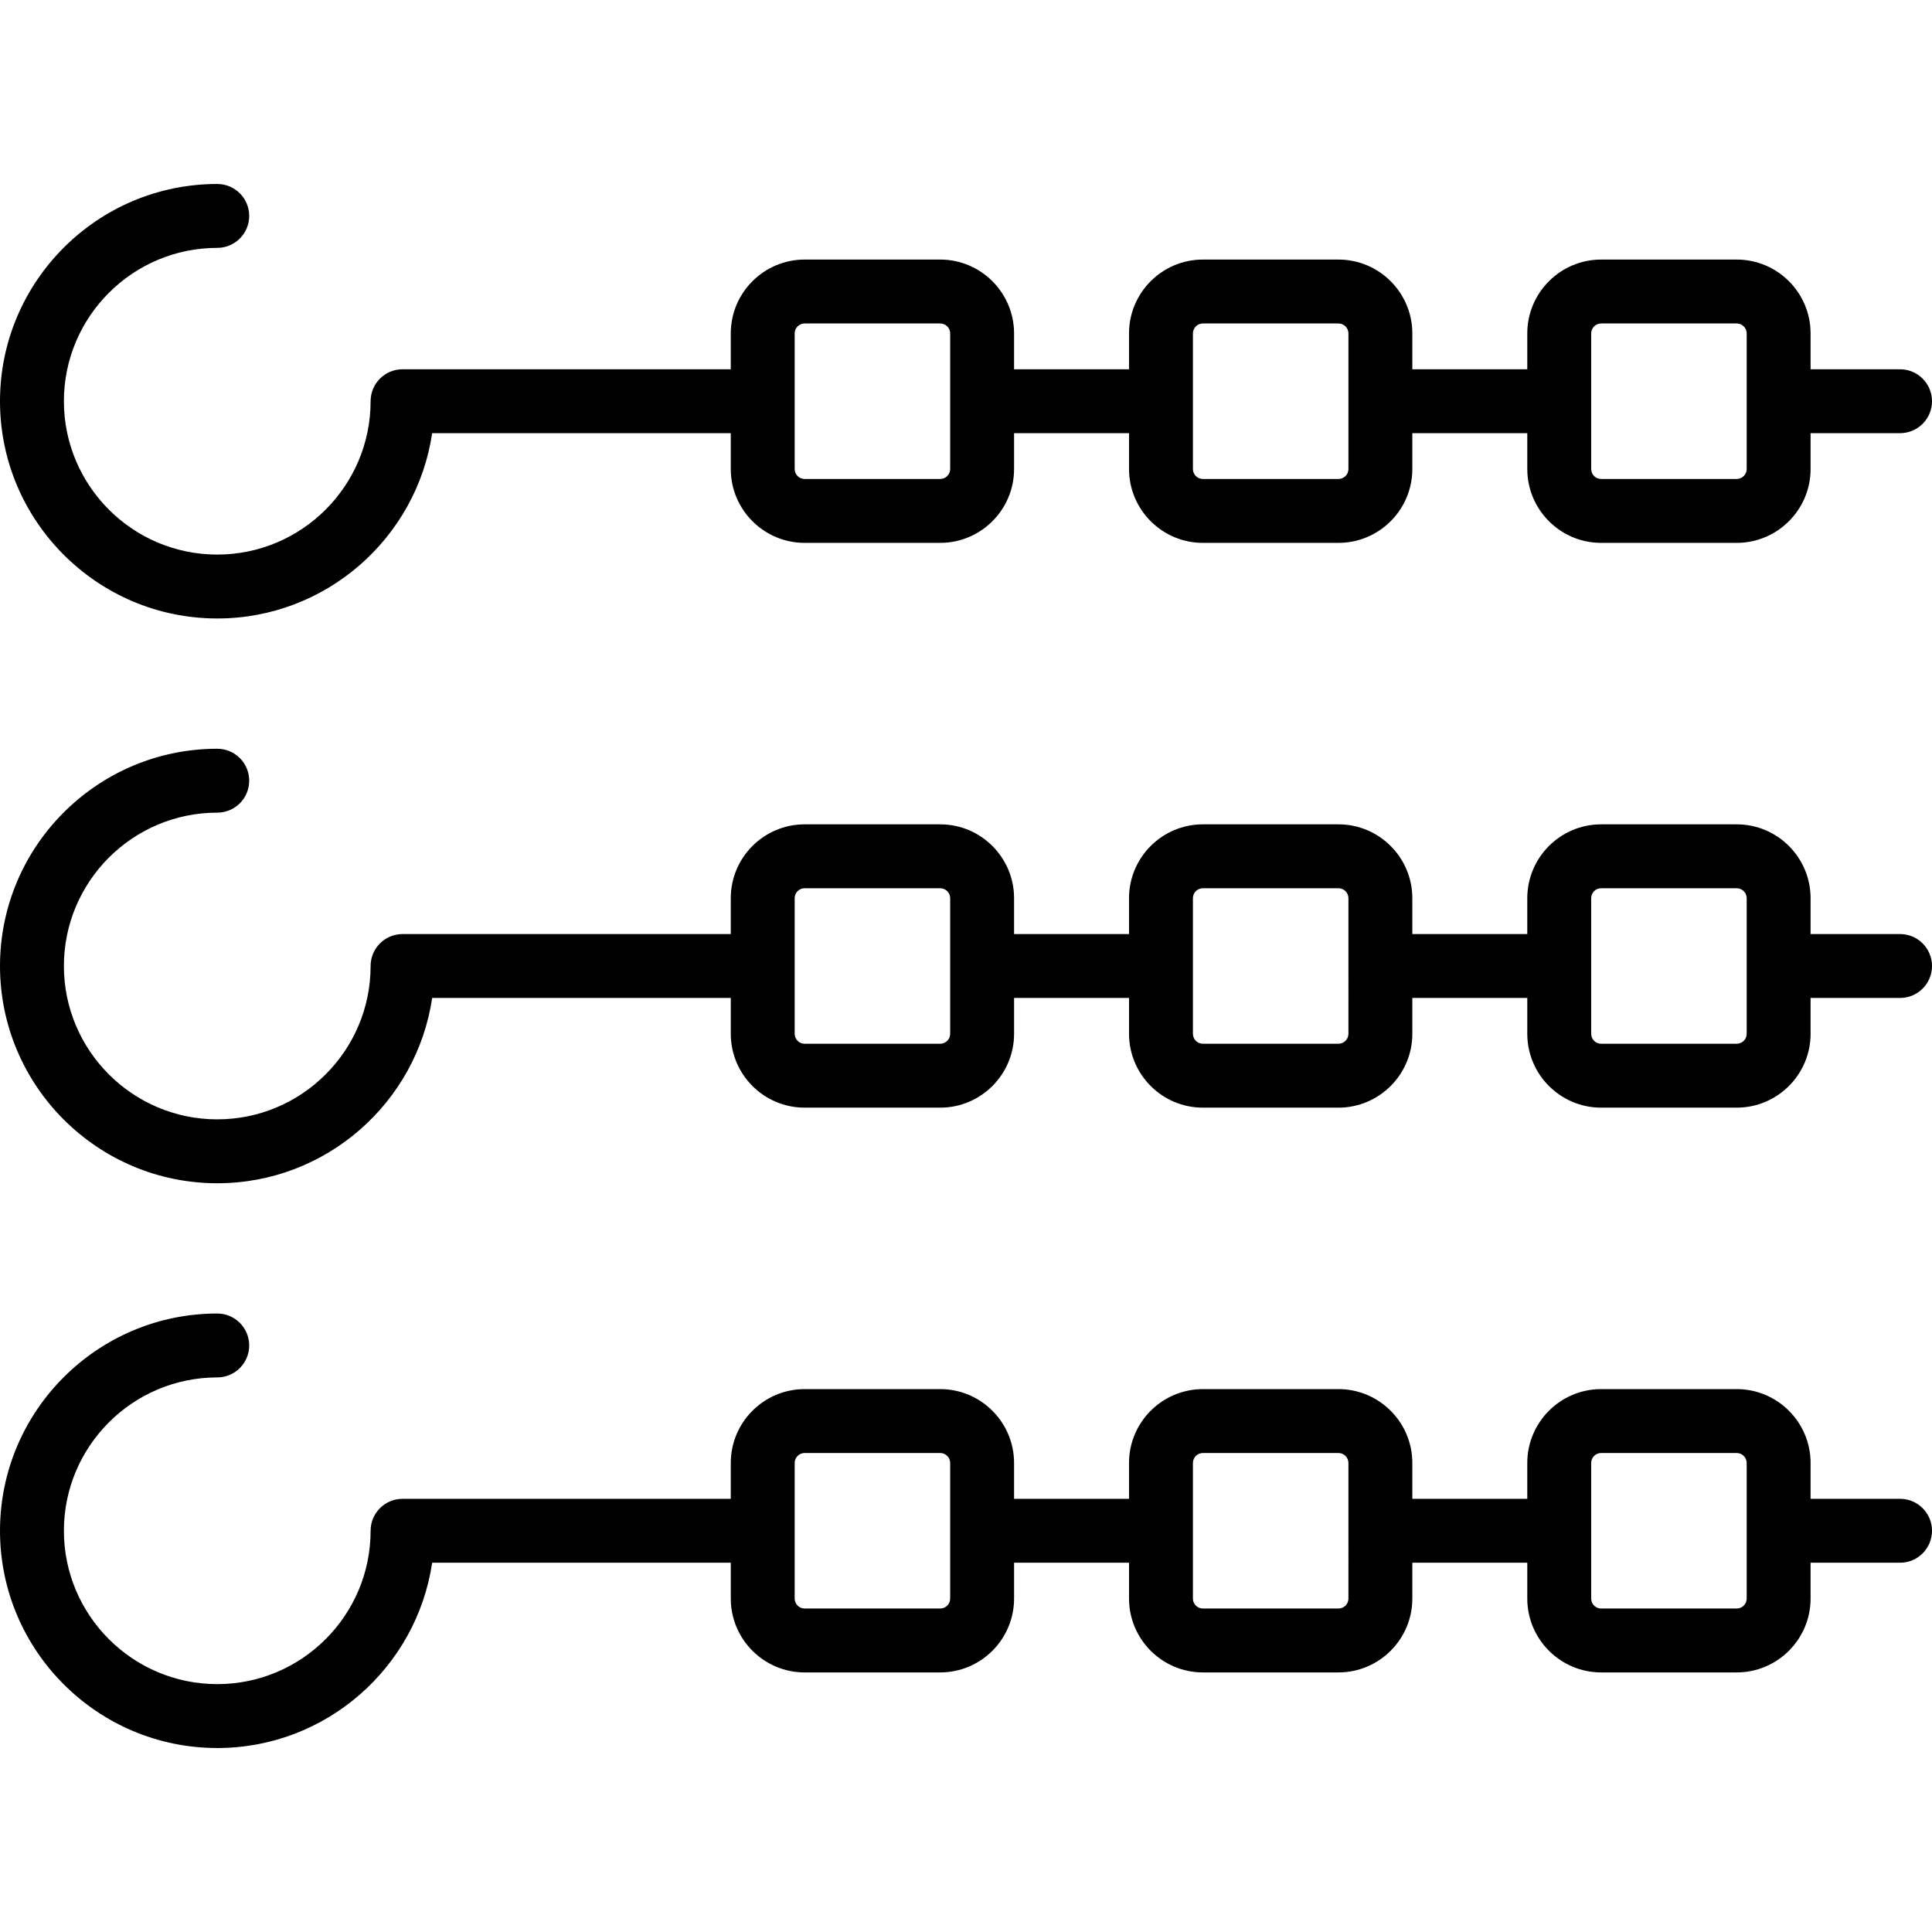 <?xml version="1.0" encoding="iso-8859-1"?>
<!-- Uploaded to: SVG Repo, www.svgrepo.com, Generator: SVG Repo Mixer Tools -->
<!DOCTYPE svg PUBLIC "-//W3C//DTD SVG 1.1//EN" "http://www.w3.org/Graphics/SVG/1.1/DTD/svg11.dtd">
<svg fill="#000000" height="800px" width="800px" version="1.1" id="Capa_1" xmlns="http://www.w3.org/2000/svg" xmlns:xlink="http://www.w3.org/1999/xlink" 
	 viewBox="0 0 453.54 453.54" xml:space="preserve">
<g>
	<path d="M51,145.188c25.574,0,46.813-18.921,50.45-43.5h70.1v8.411c0,9.562,7.779,17.34,17.34,17.34h31.826
		c9.561,0,17.34-7.779,17.34-17.34v-8.411h26.985v8.411c0,9.562,7.779,17.34,17.34,17.34h31.826c9.561,0,17.34-7.779,17.34-17.34
		v-8.411h26.985v8.411c0,9.562,7.779,17.34,17.34,17.34h31.826c9.561,0,17.34-7.779,17.34-17.34v-8.411h21.003
		c4.142,0,7.5-3.358,7.5-7.5s-3.358-7.5-7.5-7.5h-21.003v-8.415c0-9.561-7.779-17.34-17.34-17.34h-31.826
		c-9.561,0-17.34,7.779-17.34,17.34v8.415h-26.985v-8.415c0-9.561-7.779-17.34-17.34-17.34H282.38c-9.561,0-17.34,7.779-17.34,17.34
		v8.415h-26.985v-8.415c0-9.561-7.779-17.34-17.34-17.34H188.89c-9.562,0-17.34,7.779-17.34,17.34v8.415H94.5
		c-4.142,0-7.5,3.358-7.5,7.5c0,19.851-16.149,36-36,36s-36-16.149-36-36s16.149-36,36-36c4.142,0,7.5-3.358,7.5-7.5
		s-3.358-7.5-7.5-7.5c-28.122,0-51,22.878-51,51S22.878,145.188,51,145.188z M373.531,78.274c0-1.29,1.05-2.34,2.34-2.34h31.826
		c1.29,0,2.34,1.05,2.34,2.34v31.826c0,1.291-1.05,2.34-2.34,2.34h-31.826c-1.29,0-2.34-1.05-2.34-2.34V78.274z M280.041,78.274
		c0-1.29,1.05-2.34,2.34-2.34h31.826c1.29,0,2.34,1.05,2.34,2.34v31.826c0,1.291-1.05,2.34-2.34,2.34H282.38
		c-1.29,0-2.34-1.05-2.34-2.34V78.274z M186.55,78.274c0-1.29,1.05-2.34,2.34-2.34h31.826c1.29,0,2.34,1.05,2.34,2.34v31.826
		c0,1.291-1.05,2.34-2.34,2.34H188.89c-1.291,0-2.34-1.05-2.34-2.34V78.274z"/>
	<path d="M446.04,219.27h-21.003v-8.415c0-9.561-7.779-17.34-17.34-17.34h-31.826c-9.561,0-17.34,7.779-17.34,17.34v8.415h-26.985
		v-8.415c0-9.561-7.779-17.34-17.34-17.34H282.38c-9.561,0-17.34,7.779-17.34,17.34v8.415h-26.985v-8.415
		c0-9.561-7.779-17.34-17.34-17.34H188.89c-9.562,0-17.34,7.779-17.34,17.34v8.415H94.5c-4.142,0-7.5,3.358-7.5,7.5
		c0,19.851-16.149,36-36,36s-36-16.149-36-36s16.149-36,36-36c4.142,0,7.5-3.358,7.5-7.5s-3.358-7.5-7.5-7.5
		c-28.122,0-51,22.878-51,51s22.878,51,51,51c25.574,0,46.813-18.921,50.45-43.5h70.1v8.412c0,9.561,7.779,17.34,17.34,17.34h31.826
		c9.561,0,17.34-7.779,17.34-17.34v-8.412h26.985v8.412c0,9.561,7.779,17.34,17.34,17.34h31.826c9.561,0,17.34-7.779,17.34-17.34
		v-8.412h26.985v8.412c0,9.561,7.779,17.34,17.34,17.34h31.826c9.561,0,17.34-7.779,17.34-17.34v-8.412h21.003
		c4.142,0,7.5-3.358,7.5-7.5S450.182,219.27,446.04,219.27z M223.056,242.681c0,1.29-1.05,2.34-2.34,2.34H188.89
		c-1.291,0-2.34-1.05-2.34-2.34v-31.826c0-1.29,1.05-2.34,2.34-2.34h31.826c1.29,0,2.34,1.05,2.34,2.34V242.681z M316.546,242.681
		c0,1.29-1.05,2.34-2.34,2.34H282.38c-1.29,0-2.34-1.05-2.34-2.34v-31.826c0-1.29,1.05-2.34,2.34-2.34h31.826
		c1.29,0,2.34,1.05,2.34,2.34V242.681z M410.037,242.681c0,1.29-1.05,2.34-2.34,2.34h-31.826c-1.29,0-2.34-1.05-2.34-2.34v-31.826
		c0-1.29,1.05-2.34,2.34-2.34h31.826c1.29,0,2.34,1.05,2.34,2.34V242.681z"/>
	<path d="M446.04,351.851h-21.003v-8.415c0-9.561-7.779-17.34-17.34-17.34h-31.826c-9.561,0-17.34,7.779-17.34,17.34v8.415h-26.985
		v-8.415c0-9.561-7.779-17.34-17.34-17.34H282.38c-9.561,0-17.34,7.779-17.34,17.34v8.415h-26.985v-8.415
		c0-9.561-7.779-17.34-17.34-17.34H188.89c-9.562,0-17.34,7.779-17.34,17.34v8.415H94.5c-4.142,0-7.5,3.358-7.5,7.5
		c0,19.851-16.149,36-36,36s-36-16.149-36-36s16.149-36,36-36c4.142,0,7.5-3.358,7.5-7.5s-3.358-7.5-7.5-7.5
		c-28.122,0-51,22.878-51,51s22.878,51,51,51c25.574,0,46.813-18.921,50.45-43.5h70.1v8.412c0,9.561,7.779,17.34,17.34,17.34h31.826
		c9.561,0,17.34-7.779,17.34-17.34v-8.412h26.985v8.412c0,9.561,7.779,17.34,17.34,17.34h31.826c9.561,0,17.34-7.779,17.34-17.34
		v-8.412h26.985v8.412c0,9.561,7.779,17.34,17.34,17.34h31.826c9.561,0,17.34-7.779,17.34-17.34v-8.412h21.003
		c4.142,0,7.5-3.358,7.5-7.5S450.182,351.851,446.04,351.851z M223.056,375.263c0,1.29-1.05,2.34-2.34,2.34H188.89
		c-1.291,0-2.34-1.05-2.34-2.34v-31.826c0-1.29,1.05-2.34,2.34-2.34h31.826c1.29,0,2.34,1.05,2.34,2.34V375.263z M316.546,375.263
		c0,1.29-1.05,2.34-2.34,2.34H282.38c-1.29,0-2.34-1.05-2.34-2.34v-31.826c0-1.29,1.05-2.34,2.34-2.34h31.826
		c1.29,0,2.34,1.05,2.34,2.34V375.263z M410.037,375.263c0,1.29-1.05,2.34-2.34,2.34h-31.826c-1.29,0-2.34-1.05-2.34-2.34v-31.826
		c0-1.29,1.05-2.34,2.34-2.34h31.826c1.29,0,2.34,1.05,2.34,2.34V375.263z"/>
</g>
</svg>